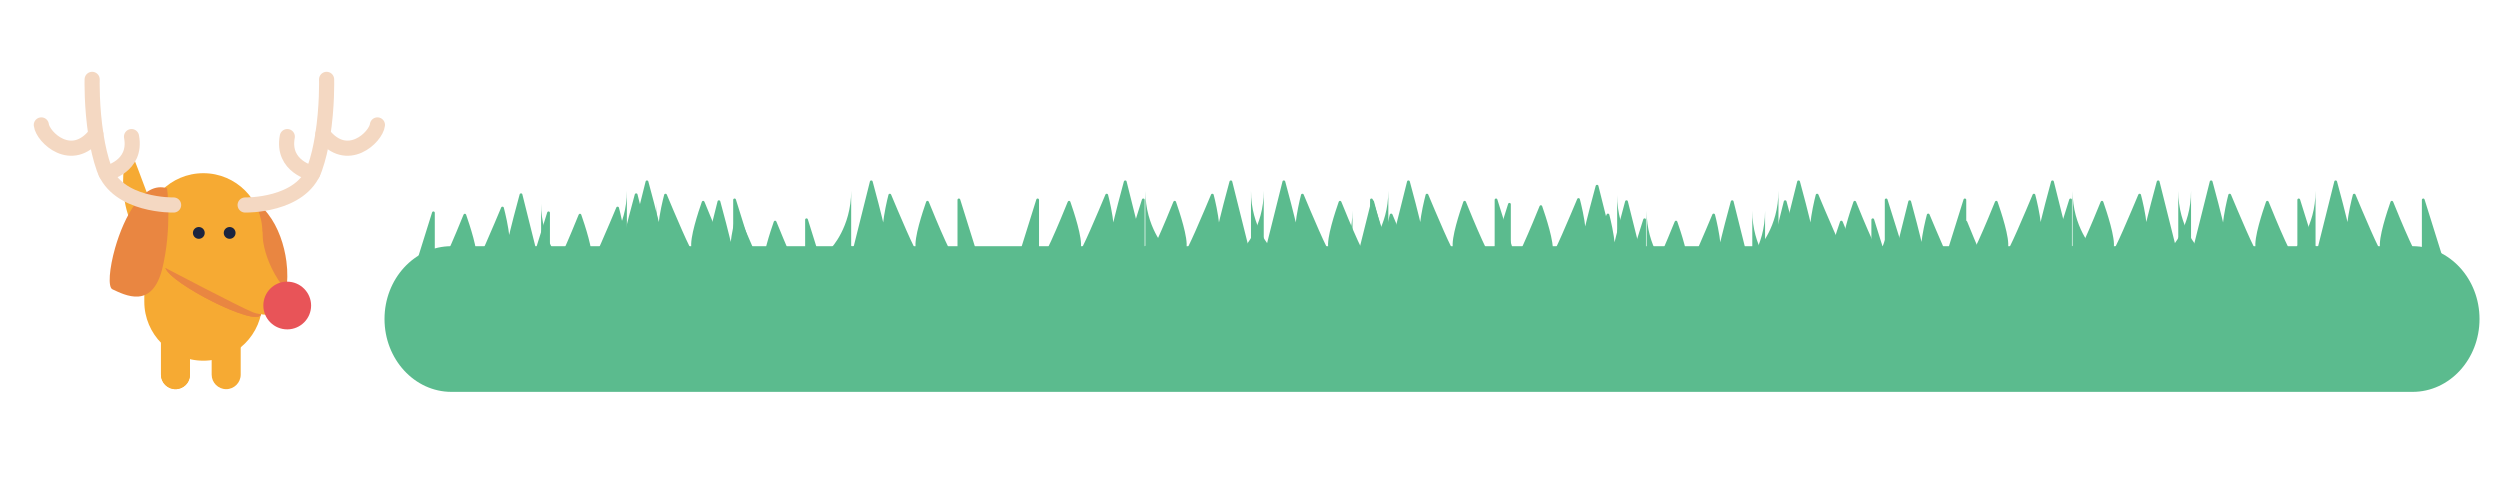 <?xml version="1.0" encoding="UTF-8"?><svg xmlns="http://www.w3.org/2000/svg" width="360" height="70" xmlns:xlink="http://www.w3.org/1999/xlink" viewBox="0 0 360 70"><defs><filter id="c" filterUnits="userSpaceOnUse"><feOffset dx="2" dy="2"/><feGaussianBlur result="d" stdDeviation="2"/><feFlood flood-color="#000" flood-opacity=".4"/><feComposite in2="d" operator="in"/><feComposite in="SourceGraphic"/></filter></defs><g id="a"><g><path d="M97.74,38.59s2.89-3.01,2.89-8.25c0-4.14,0,4.19,0,7.86,0,.24,.34,.27,.39,.04l2.31-9.25c.05-.2,.33-.2,.39,0,.78,2.84,3.44,12.83,2.02,10.84s-.19-7.17,.26-8.92c.05-.19,.3-.21,.38-.03,.85,2.04,3.84,9.13,3.55,7.71s1.02-5.29,1.5-6.68c.06-.17,.3-.18,.37,0,.85,2.1,4.14,10.17,4.14,8.18v-8.44c0-.23,.32-.28,.39-.06l3.36,10.75" fill="#5bbb8e"/><g><path d="M191.87,38.59s2.89-3.01,2.89-8.25c0-4.14,0,4.19,0,7.86,0,.24,.34,.27,.39,.04l2.31-9.25c.05-.2,.33-.2,.39,0,.78,2.84,3.44,12.83,2.02,10.84s-.19-7.17,.26-8.92c.05-.19,.3-.21,.38-.03,.85,2.04,3.84,9.13,3.55,7.71s1.02-5.29,1.5-6.68c.06-.17,.3-.18,.37,0,.85,2.1,4.14,10.17,4.14,8.18v-8.44c0-.23,.32-.28,.39-.06l3.36,10.75" fill="#5bbb8e"/><path d="M251.28,38.59s2.89-3.01,2.89-8.25c0-4.14,0,4.19,0,7.86,0,.24,.34,.27,.39,.04l2.31-9.25c.05-.2,.33-.2,.39,0,.78,2.84,3.44,12.83,2.02,10.84s-.19-7.17,.26-8.92c.05-.19,.3-.21,.38-.03,.85,2.04,3.84,9.13,3.55,7.71s1.02-5.29,1.5-6.68c.06-.17,.3-.18,.37,0,.85,2.1,4.14,10.17,4.14,8.18v-8.44c0-.23,.32-.28,.39-.06l3.36,10.75" fill="#5bbb8e"/><path d="M269.21,38.59s2.89-3.01,2.89-8.25c0-4.14,0,4.19,0,7.86,0,.24,.34,.27,.39,.04l2.31-9.25c.05-.2,.33-.2,.39,0,.78,2.84,3.44,12.83,2.02,10.84s-.19-7.17,.26-8.92c.05-.19,.3-.21,.38-.03,.85,2.04,3.84,9.13,3.55,7.71s1.02-5.29,1.5-6.68c.06-.17,.3-.18,.37,0,.85,2.1,4.14,10.17,4.14,8.18v-8.44c0-.23,.32-.28,.39-.06l3.36,10.75" fill="#5bbb8e"/><path d="M240,38.59s-2.89-3.01-2.89-8.25c0-4.14,0,4.19,0,7.86,0,.24-.34,.27-.39,.04l-2.31-9.25c-.05-.2-.33-.2-.39,0-.78,2.84-3.44,12.83-2.02,10.84,1.37-1.92,.19-7.17-.26-8.92-.05-.19-.3-.21-.38-.03-.85,2.04-3.84,9.13-3.55,7.71s-1.02-5.29-1.5-6.68c-.06-.17-.3-.18-.37,0-.85,2.1-4.14,10.17-4.14,8.18v-8.44c0-.23-.32-.28-.39-.06l-3.36,10.75" fill="#5bbb8e"/><path d="M255.22,38.59s-2.89-3.01-2.89-8.25c0-4.14,0,4.19,0,7.86,0,.24-.34,.27-.39,.04l-2.31-9.25c-.05-.2-.33-.2-.39,0-.78,2.84-3.44,12.83-2.02,10.84,1.37-1.92,.19-7.17-.26-8.92-.05-.19-.3-.21-.38-.03-.85,2.04-3.84,9.13-3.55,7.71s-1.02-5.29-1.5-6.68c-.06-.17-.3-.18-.37,0-.85,2.1-4.14,10.17-4.14,8.18v-8.44c0-.23-.32-.28-.39-.06l-3.36,10.75" fill="#5bbb8e"/></g><g><path d="M119.68,35.73s2.89-3.01,2.89-8.25c0-4.14,0,4.19,0,7.86,0,.24,.34,.27,.39,.04l2.31-9.25c.05-.2,.33-.2,.39,0,.78,2.84,3.44,12.83,2.02,10.84-1.37-1.92-.19-7.17,.26-8.92,.05-.19,.3-.21,.38-.03,.85,2.04,3.84,9.13,3.55,7.71s1.02-5.29,1.5-6.68c.06-.17,.3-.18,.37,0,.85,2.1,4.14,10.17,4.14,8.18v-8.44c0-.23,.32-.28,.39-.06l3.36,10.75" fill="#5bbb8e"/><path d="M179.09,35.73s2.89-3.01,2.89-8.25c0-4.14,0,4.19,0,7.86,0,.24,.34,.27,.39,.04l2.31-9.25c.05-.2,.33-.2,.39,0,.78,2.84,3.44,12.83,2.02,10.84-1.37-1.92-.19-7.17,.26-8.92,.05-.19,.3-.21,.38-.03,.85,2.04,3.84,9.13,3.55,7.71s1.02-5.29,1.5-6.68c.06-.17,.3-.18,.37,0,.85,2.1,4.14,10.17,4.14,8.18v-8.44c0-.23,.32-.28,.39-.06l3.36,10.75" fill="#5bbb8e"/><path d="M197.03,35.73s2.89-3.01,2.89-8.25c0-4.14,0,4.19,0,7.86,0,.24,.34,.27,.39,.04l2.31-9.25c.05-.2,.33-.2,.39,0,.78,2.84,3.44,12.83,2.02,10.84s-.19-7.17,.26-8.92c.05-.19,.3-.21,.38-.03,.85,2.04,3.84,9.13,3.55,7.71s1.02-5.29,1.5-6.68c.06-.17,.3-.18,.37,0,.85,2.1,4.14,10.17,4.14,8.18v-8.44c0-.23,.32-.28,.39-.06l3.36,10.75" fill="#5bbb8e"/><path d="M167.82,35.73s-2.89-3.01-2.89-8.25c0-4.14,0,4.19,0,7.86,0,.24-.34,.27-.39,.04l-2.31-9.25c-.05-.2-.33-.2-.39,0-.78,2.84-3.44,12.83-2.02,10.84,1.37-1.92,.19-7.17-.26-8.92-.05-.19-.3-.21-.38-.03-.85,2.04-3.84,9.13-3.55,7.71s-1.02-5.29-1.5-6.68c-.06-.17-.3-.18-.37,0-.85,2.1-4.14,10.17-4.14,8.18v-8.44c0-.23-.32-.28-.39-.06l-3.36,10.75" fill="#5bbb8e"/><path d="M183.03,35.73s-2.89-3.01-2.89-8.25c0-4.14,0,4.19,0,7.86,0,.24-.34,.27-.39,.04l-2.31-9.25c-.05-.2-.33-.2-.39,0-.78,2.84-3.44,12.83-2.02,10.84,1.37-1.92,.19-7.17-.26-8.92-.05-.19-.3-.21-.38-.03-.85,2.04-3.84,9.13-3.55,7.71s-1.02-5.29-1.5-6.68c-.06-.17-.3-.18-.37,0-.85,2.1-4.14,10.17-4.14,8.18v-8.44c0-.23-.32-.28-.39-.06l-3.36,10.75" fill="#5bbb8e"/></g><path d="M87.38,35.73s2.89-3.01,2.89-8.25c0-4.14,0,4.19,0,7.86,0,.24,.34,.27,.39,.04l2.31-9.25c.05-.2,.33-.2,.39,0,.78,2.84,3.44,12.83,2.02,10.84s-.19-7.17,.26-8.92c.05-.19,.3-.21,.38-.03,.85,2.04,3.84,9.13,3.55,7.71s1.02-5.29,1.5-6.68c.06-.17,.3-.18,.37,0,.85,2.1,4.14,10.17,4.14,8.18v-8.44c0-.23,.32-.28,.39-.06l3.36,10.75" fill="#5bbb8e"/><g><path d="M253.21,35.73s2.89-3.01,2.89-8.25c0-4.14,0,4.19,0,7.86,0,.24,.34,.27,.39,.04l2.31-9.25c.05-.2,.33-.2,.39,0,.78,2.84,3.44,12.83,2.02,10.84-1.37-1.92-.19-7.17,.26-8.92,.05-.19,.3-.21,.38-.03,.85,2.04,3.84,9.13,3.55,7.71s1.02-5.29,1.5-6.68c.06-.17,.3-.18,.37,0,.85,2.1,4.14,10.17,4.14,8.18v-8.44c0-.23,.32-.28,.39-.06l3.36,10.75" fill="#5bbb8e"/><path d="M312.62,35.73s2.89-3.01,2.89-8.25c0-4.14,0,4.19,0,7.86,0,.24,.34,.27,.39,.04l2.31-9.25c.05-.2,.33-.2,.39,0,.78,2.84,3.44,12.83,2.02,10.84-1.37-1.92-.19-7.17,.26-8.92,.05-.19,.3-.21,.38-.03,.85,2.04,3.84,9.13,3.55,7.71s1.02-5.29,1.5-6.68c.06-.17,.3-.18,.37,0,.85,2.1,4.14,10.17,4.14,8.18v-8.44c0-.23,.32-.28,.39-.06l3.36,10.75" fill="#5bbb8e"/><path d="M330.55,35.73s2.89-3.01,2.89-8.25c0-4.14,0,4.19,0,7.86,0,.24,.34,.27,.39,.04l2.31-9.25c.05-.2,.33-.2,.39,0,.78,2.84,3.44,12.83,2.02,10.84s-.19-7.17,.26-8.92c.05-.19,.3-.21,.38-.03,.85,2.04,3.84,9.13,3.55,7.71s1.02-5.29,1.5-6.68c.06-.17,.3-.18,.37,0,.85,2.1,4.14,10.17,4.14,8.18v-8.44c0-.23,.32-.28,.39-.06l3.36,10.75" fill="#5bbb8e"/><path d="M301.34,35.73s-2.89-3.01-2.89-8.25c0-4.14,0,4.19,0,7.86,0,.24-.34,.27-.39,.04l-2.31-9.25c-.05-.2-.33-.2-.39,0-.78,2.84-3.44,12.83-2.02,10.84s.19-7.17-.26-8.92c-.05-.19-.3-.21-.38-.03-.85,2.04-3.84,9.13-3.55,7.71s-1.02-5.29-1.5-6.68c-.06-.17-.3-.18-.37,0-.85,2.1-4.14,10.17-4.14,8.18v-8.44c0-.23-.32-.28-.39-.06l-3.36,10.75" fill="#5bbb8e"/><path d="M316.56,35.73s-2.89-3.01-2.89-8.25c0-4.14,0,4.19,0,7.86,0,.24-.34,.27-.39,.04l-2.31-9.25c-.05-.2-.33-.2-.39,0-.78,2.84-3.44,12.83-2.02,10.84s.19-7.17-.26-8.92c-.05-.19-.3-.21-.38-.03-.85,2.04-3.84,9.13-3.55,7.71s-1.02-5.29-1.5-6.68c-.06-.17-.3-.18-.37,0-.85,2.1-4.14,10.17-4.14,8.18v-8.44c0-.23-.32-.28-.39-.06l-3.36,10.75" fill="#5bbb8e"/></g></g><path d="M80.81,37.59s-2.89-3.01-2.89-8.25c0-4.14,0,4.19,0,7.86,0,.24-.34,.27-.39,.04l-2.31-9.25c-.05-.2-.33-.2-.39,0-.78,2.84-3.44,12.83-2.02,10.84s.19-7.17-.26-8.92c-.05-.19-.3-.21-.38-.03-.85,2.04-3.84,9.13-3.55,7.71s-1.02-5.29-1.5-6.68c-.06-.17-.3-.18-.37,0-.85,2.1-4.14,10.17-4.14,8.18v-8.44c0-.23-.32-.28-.39-.06l-3.36,10.75" fill="#5bbb8e"/><path d="M97.39,37.59s-2.89-3.01-2.89-8.25c0-4.14,0,4.19,0,7.86,0,.24-.34,.27-.39,.04l-2.31-9.25c-.05-.2-.33-.2-.39,0-.78,2.84-3.44,12.83-2.02,10.84s.19-7.17-.26-8.92c-.05-.19-.3-.21-.38-.03-.85,2.04-3.84,9.13-3.55,7.71s-1.02-5.29-1.5-6.68c-.06-.17-.3-.18-.37,0-.85,2.1-4.14,10.17-4.14,8.18v-8.44c0-.23-.32-.28-.39-.06l-3.36,10.75" fill="#5bbb8e"/><path d="M235.76,36.36s-2.89-3.01-2.89-8.25c0-4.14,0,4.19,0,7.86,0,.24-.34,.27-.39,.04l-2.31-9.25c-.05-.2-.33-.2-.39,0-.78,2.84-3.44,12.83-2.02,10.84s.19-7.17-.26-8.92c-.05-.19-.3-.21-.38-.03-.85,2.04-3.84,9.13-3.55,7.71s-1.02-5.29-1.5-6.68c-.06-.17-.3-.18-.37,0-.85,2.1-4.14,10.17-4.14,8.18v-8.44c0-.23-.32-.28-.39-.06l-3.36,10.75" fill="#5bbb8e"/><path d="M347.41,35.45H65.01c-5.33,0-9.64,4.7-9.64,10.49s4.32,10.49,9.64,10.49H347.41c5.33,0,9.64-4.7,9.64-10.49s-4.32-10.49-9.64-10.49Z" fill="#5bbb8e"/></g><g id="b"><g filter="url(#c)"><path d="M24.17,35.15c-5.98-7.1-7.94-22.92-8.42-11.83-.37,8.38,4.66,11.83,8.01,13.19,1.64,.67,2.87,.85,2.87,.85-.89-.55-1.7-1.31-2.46-2.2Z" fill="#f6aa33"/><path d="M29.95,25.74c5.93-.38,8.68,5.24,9.29,9.89,.41,3.1-.13,5.76-1.31,5.93-1.51,.22-4.13,.68-6.4,.28-1.52-.27-2.88-.94-3.63-2.33-.32-.6-.55-1.31-.61-2.2-.42-6.05,2.65-11.58,2.65-11.58Z" fill="#e98641"/><path d="M30.57,39.89c-1.13,0-2.04,.91-2.08,2.02,0,.02-.01,.04-.01,.07v9.97c0,1.15,.94,2.09,2.09,2.09s2.09-.94,2.09-2.09v-9.97c0-1.15-.94-2.09-2.09-2.09Z" fill="#f6aa33"/><path d="M18.78,41.44v-10c0-4.69,3.81-8.5,8.5-8.5s8.5,3.81,8.5,8.5v10c0,4.69-3.81,8.5-8.5,8.5s-8.5-3.81-8.5-8.5Z" fill="#f6aa33"/><path d="M23.27,39.89c-1.13,0-2.04,.91-2.08,2.02,0,.02-.01,.04-.01,.07v9.97c0,1.15,.94,2.09,2.09,2.09s2.09-.94,2.09-2.09v-9.97c0-1.15-.94-2.09-2.09-2.09Z" fill="#f6aa33"/><path d="M23.27,39.89c-1.13,0-2.04,.91-2.08,2.02,0,.02-.01,.04-.01,.07v9.97c0,1.15,.94,2.09,2.09,2.09s2.09-.94,2.09-2.09v-9.97c0-1.15-.94-2.09-2.09-2.09Z" fill="#f6aa33"/><path d="M26.63,30.69c-.47,0-.85,.38-.85,.85s.38,.85,.85,.85,.85-.38,.85-.85-.38-.85-.85-.85Z" fill="#1b243f"/><path d="M31.07,30.69c-.47,0-.85,.38-.85,.85s.38,.85,.85,.85,.85-.38,.85-.85-.38-.85-.85-.85Z" fill="#1b243f"/><path d="M21.83,36.59s13.69,3.18,13.75,6.72c-.65,1.86-13.07-4.49-13.75-6.72Z" fill="#e98641"/><path d="M22.05,25.11c-3.45-1.08-6.19,4.1-7.47,8.58-.85,2.99-1.06,5.67-.39,5.97,.85,.39,2.32,1.16,3.75,1.04,.96-.08,1.89-.58,2.61-1.85,.31-.55,.58-1.22,.8-2.08,1.45-5.88,.71-11.67,.71-11.67Z" fill="#e98641"/><g><path d="M21.82,36.59s13.68,3.18,13.74,6.71c-.65,1.85-13.06-4.49-13.74-6.71Z" fill="#e98641"/><g><path d="M33.3,27.52s8.1,.19,10.02-5.26c.52-1.46,.88-3.07,1.13-4.63,.69-4.25,.58-8.2,.58-8.2" fill="none" stroke="#f4d8c2" stroke-linecap="round" stroke-miterlimit="10" stroke-width="2.18"/><path d="M52.35,15.99c-.2,1.76-4.37,5.78-7.85,1.32" fill="none" stroke="#f4d8c2" stroke-linecap="round" stroke-miterlimit="10" stroke-width="2.18"/><path d="M43.03,22.96s-4.47-.93-3.66-5.29" fill="none" stroke="#f4d8c2" stroke-linecap="round" stroke-miterlimit="10" stroke-width="2.18"/></g><g><path d="M23,27.52s-8.1,.19-10.02-5.26c-.52-1.46-.88-3.07-1.13-4.63-.69-4.25-.58-8.2-.58-8.2" fill="none" stroke="#f4d8c2" stroke-linecap="round" stroke-miterlimit="10" stroke-width="2.18"/><path d="M3.95,15.99c.2,1.76,4.37,5.78,7.85,1.32" fill="none" stroke="#f4d8c2" stroke-linecap="round" stroke-miterlimit="10" stroke-width="2.18"/><path d="M13.28,22.96s4.47-.93,3.66-5.29" fill="none" stroke="#f4d8c2" stroke-linecap="round" stroke-miterlimit="10" stroke-width="2.18"/></g></g><path d="M21.83,36.59s10.76,5.66,12.64,6.4,8.12,.49,5.72-2.02c-4.68-4.9-4.4-9.64-4.4-9.64l-13.95,5.26Z" fill="#f6aa33"/><path d="M39.36,38.55c-1.9,0-3.44,1.54-3.44,3.44s1.54,3.44,3.44,3.44c.01,0,.02,0,.04,0,1.88-.02,3.4-1.55,3.4-3.43s-1.54-3.44-3.44-3.44Z" fill="#e85458"/></g></g></svg>